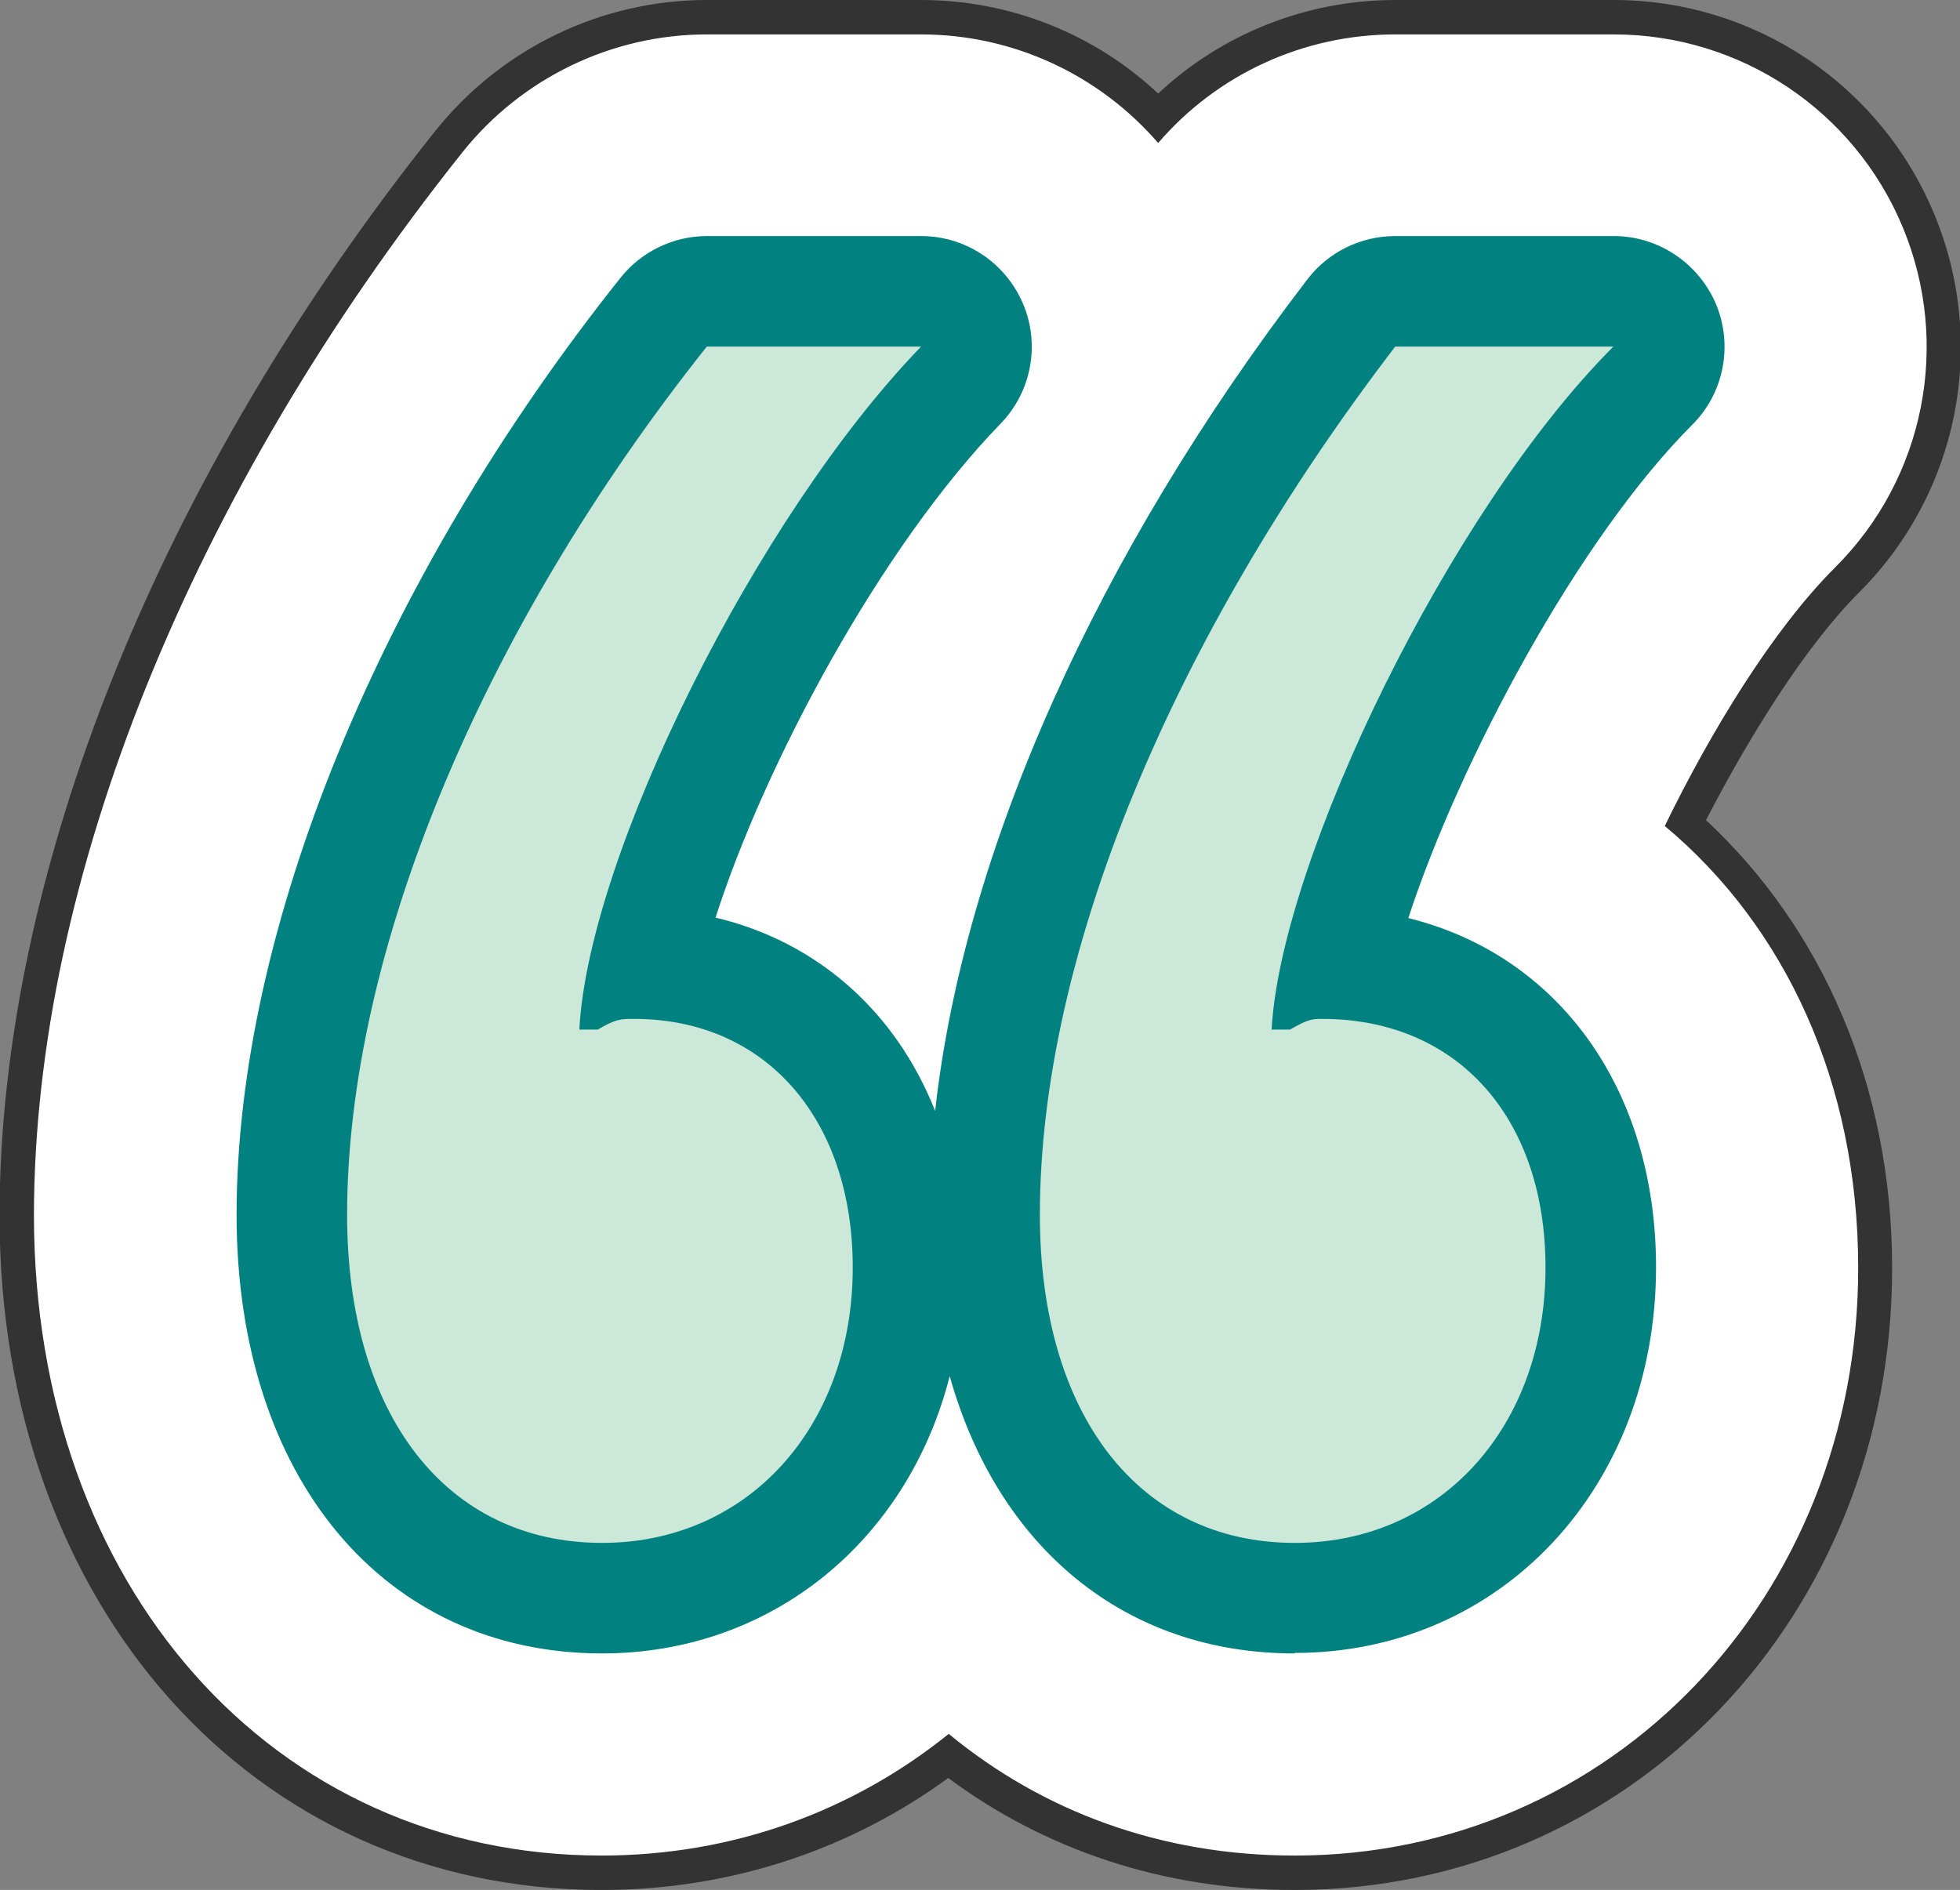 <?xml version="1.0" encoding="UTF-8"?><svg id="Layer_1" xmlns="http://www.w3.org/2000/svg" viewBox="0 0 40.43 38.99"><rect x="0" y="0" width="40.43" height="38.99" fill="#808080" stroke="none"/><defs><style>.cls-1{fill:#018281;}.cls-1,.cls-2,.cls-3,.cls-4,.cls-5{stroke-width:0px;}.cls-2{fill:#333;}.cls-3{fill:#cce8d9;}.cls-4{fill:#f6e9d0;}.cls-5{fill:#fff;}</style></defs><path class="cls-4" d="M19,7.15c-3.38,3.49-6.86,10.48-7.05,14.09h.38c.38-.22.47-.22.75-.22,2.72,0,4.51,2.07,4.51,5.13,0,3.28-2.16,5.68-5.17,5.68-3.2,0-5.26-2.62-5.26-6.77,0-5.35,2.73-12.01,7.42-17.91h4.42ZM33.28,7.15c-3.38,3.38-6.86,10.59-7.05,14.09h.38c.38-.22.47-.22.66-.22,2.82,0,4.61,2.07,4.61,5.13,0,3.28-2.16,5.68-5.17,5.68-3.2,0-5.26-2.62-5.26-6.77,0-5.35,2.73-11.9,7.33-17.91h4.51Z"/><path class="cls-2" d="M26.7,38.99c-2.72,0-5.16-.84-7.14-2.31-2,1.46-4.46,2.31-7.15,2.31-7.19,0-12.42-5.86-12.42-13.92C0,18.01,3.27,9.86,8.98,2.7c1.36-1.7,3.42-2.7,5.6-2.7h4.42c1.85,0,3.59.71,4.89,1.93,1.31-1.23,3.06-1.93,4.89-1.93h4.51c2.89,0,5.5,1.74,6.61,4.42s.5,5.75-1.55,7.8c-1.08,1.08-2.23,2.9-3.16,4.7,2.39,2.22,3.84,5.48,3.84,9.24,0,7.2-5.41,12.83-12.32,12.83ZM28.68,25.88h0s0,0,0,0Z"/><path class="cls-5" d="M26.7,38.28c-2.75,0-5.19-.91-7.13-2.51-1.96,1.58-4.43,2.51-7.16,2.51-6.78,0-11.71-5.56-11.71-13.22C.71,18.17,3.93,10.18,9.54,3.14c1.22-1.53,3.08-2.43,5.04-2.43h4.42c1.91,0,3.68.84,4.89,2.24,1.22-1.42,3-2.24,4.89-2.24h4.51c2.61,0,4.96,1.57,5.96,3.98,1,2.41.45,5.18-1.4,7.02-1.28,1.28-2.55,3.36-3.51,5.33,2.48,2.07,3.99,5.29,3.99,9.12,0,6.8-5.1,12.12-11.62,12.12Z"/><path class="cls-1" d="M26.7,34.11c-3.51,0-6.12-2.2-7.11-5.72-.86,3.38-3.66,5.72-7.17,5.72-4.51,0-7.54-3.64-7.54-9.05,0-5.88,2.96-13.1,7.92-19.33.43-.54,1.09-.86,1.78-.86h4.42c.92,0,1.74.55,2.1,1.39.36.84.18,1.82-.46,2.48-2.48,2.56-4.86,7.01-5.88,10.19,2.1.5,3.72,1.94,4.53,3.99.59-5.34,3.32-11.47,7.68-17.16.43-.56,1.1-.89,1.81-.89h4.51c.92,0,1.75.56,2.11,1.41.35.85.16,1.83-.49,2.48-2.36,2.36-4.8,6.94-5.86,10.18,3.08.76,5.11,3.51,5.11,7.2,0,4.54-3.2,7.96-7.45,7.96ZM24.04,21.88c-.21,1.1-.33,2.17-.33,3.18s.22,4.49,2.98,4.49c1.73,0,2.89-1.37,2.89-3.4,0-1.02-.27-2.69-2.05-2.84-.3.13-.63.21-.93.21h-.38c-.63,0-1.22-.26-1.65-.71-.25-.27-.43-.58-.53-.93ZM9.76,21.88c-.21,1.1-.33,2.17-.33,3.18s.22,4.49,2.98,4.49c1.73,0,2.89-1.37,2.89-3.4,0-.83-.2-2.72-2.04-2.85-.3.13-.64.21-.95.21h-.38c-.62,0-1.22-.26-1.65-.71-.25-.27-.43-.58-.53-.93Z"/><path class="cls-3" d="M19,7.15c-3.38,3.49-6.86,10.48-7.05,14.09h.38c.38-.22.47-.22.75-.22,2.72,0,4.51,2.07,4.51,5.13,0,3.28-2.16,5.68-5.17,5.68-3.2,0-5.26-2.62-5.26-6.77,0-5.35,2.73-12.01,7.42-17.91h4.42ZM33.28,7.15c-3.38,3.38-6.86,10.59-7.05,14.09h.38c.38-.22.47-.22.66-.22,2.82,0,4.61,2.07,4.61,5.13,0,3.28-2.16,5.68-5.17,5.68-3.2,0-5.26-2.62-5.26-6.77,0-5.35,2.73-11.9,7.33-17.91h4.51Z"/></svg>